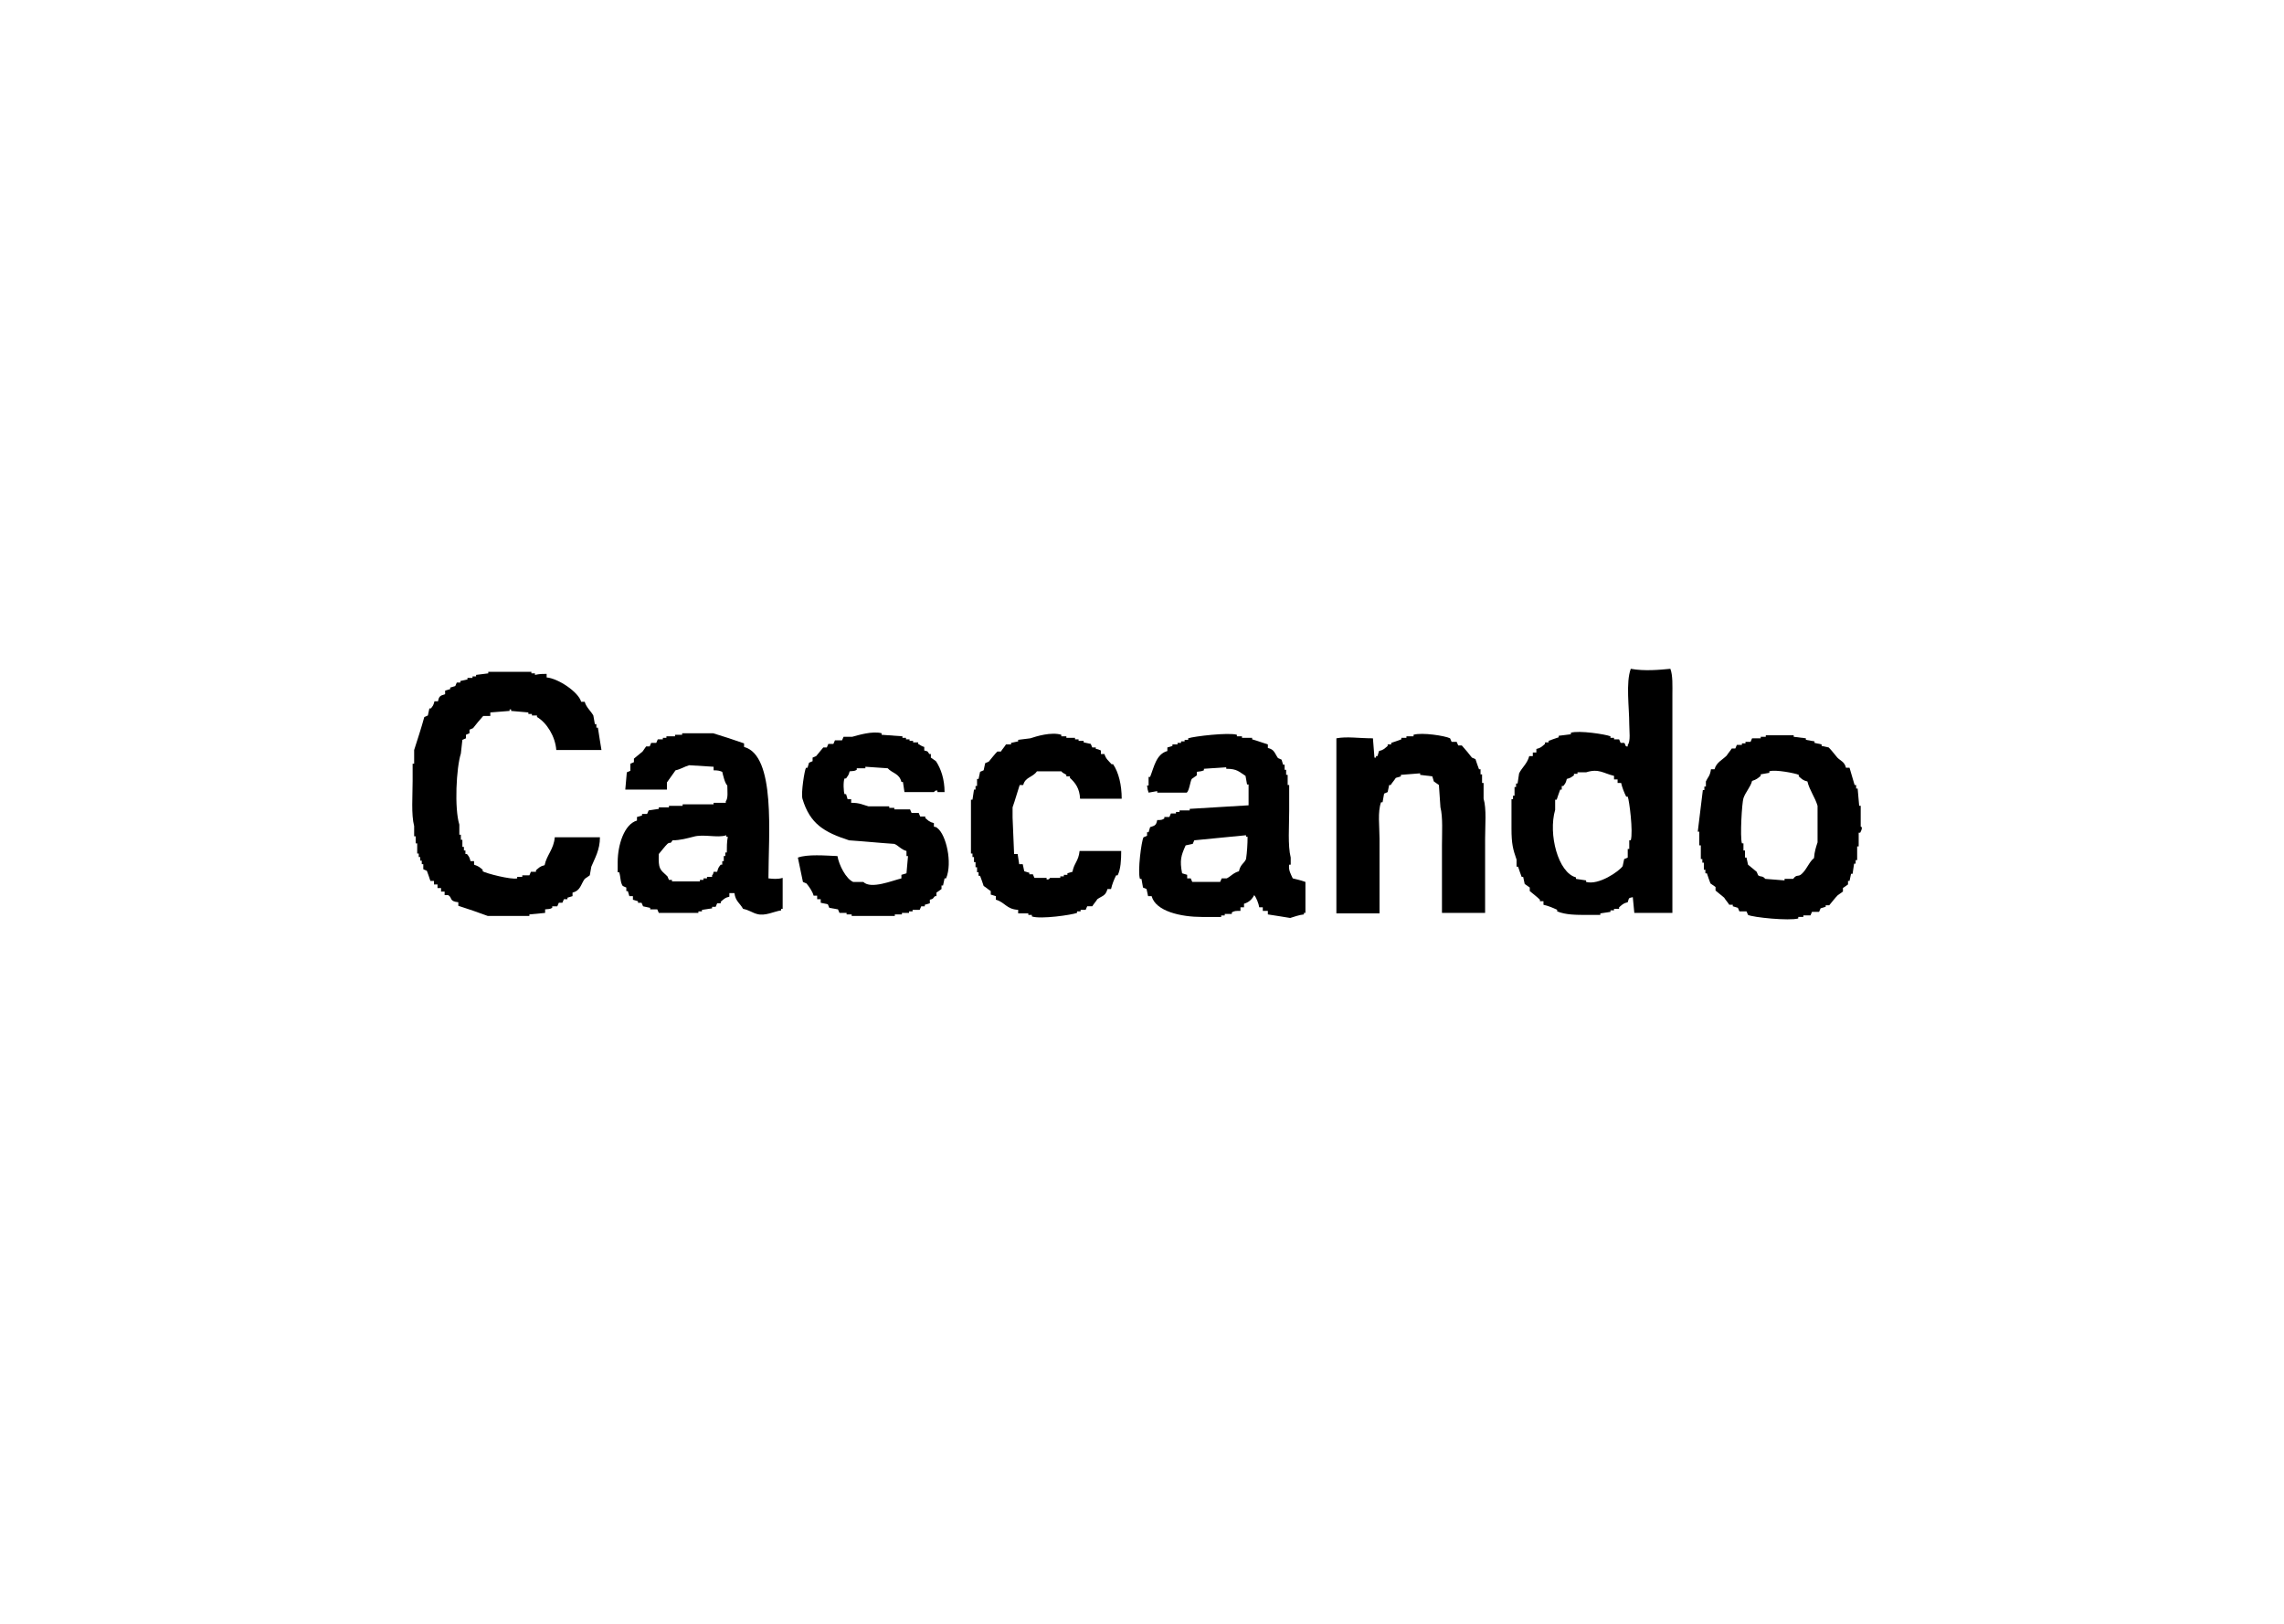 <?xml version="1.0" encoding="utf-8"?>
<!-- Generator: Adobe Illustrator 22.1.0, SVG Export Plug-In . SVG Version: 6.00 Build 0)  -->
<svg version="1.1" xmlns="http://www.w3.org/2000/svg" xmlns:xlink="http://www.w3.org/1999/xlink" x="0px" y="0px"
	 viewBox="0 0 450 320" style="enable-background:new 0 0 450 320;" xml:space="preserve">
<style type="text/css">
	.st0{display:none;}
	.st1{display:inline;}
	.st2{fill-rule:evenodd;clip-rule:evenodd;fill:#020203;}
	.st3{fill:#FFFFFF;stroke:#000000;stroke-miterlimit:10;}
	.st4{fill:#FFFFFF;}
</style>
<g id="Vrstva_1" class="st0">
	<g class="st1">
		<path class="st2" d="M106.8,157.2c-0.2,9.5,1.7,15.9,5.8,21.3c0.6,0.8,3.7,4.2,4.4,3.8c2.9,2.4,8.4,3.8,14,2.7
			c1.7-0.3,4.3-0.9,6.1-1.7c2.8-1.3,6.6-4.5,8.2-6.9c0.7-1,2.2-4.9,3.3-5.2c-0.1,3.9-1.8,6.7-3.1,9.4c-3.5,7.6-8.8,11.2-17.1,13.8
			c-0.9,0.1-1.8,0.1-2.7,0.2c-3.5,0.8-8.7,0.8-12.3,0c-13.8-3.1-21.1-10.4-24-24.5c-0.5-2.4-1.5-8.6-0.8-11.9
			c0.4-1.7,0.4-3.8,0.6-5.2c0.3-1.9,1.3-4.7,1.7-6.1c0.1-0.5,0.8-1.1,1-1.5c3.1-8,9.3-12.5,16.7-15.5c2.6-1.1,5.1-1.1,7.7-1.7
			c5-1.1,11,0.3,14.4,1.3c10.8,3.3,15.3,8,18,19.9c0.6,2.5,0,5.2,0,7.7c-2.6,0.8-9.8,0.2-13,0.2
			C126.1,157.2,116.4,157.2,106.8,157.2z"/>
		<path class="st2" d="M246.6,157.2c-0.3,13,3.4,23.2,12.7,26.8c8.2,3.2,17.3,0,22.4-4c0.9-0.7,1.4-1.8,2.1-2.7
			c0.2-0.1,0.4-0.1,0.6-0.2c0-0.2,0-0.4,0-0.6c1.2-1.6,3.2-3.4,3.5-5.8c0.2,0,0.4,0,0.6,0c-0.2,2.6-1.1,4.6-1.9,6.7
			c-3.6,9.3-9,15.2-19.9,16.9c-3.5,0.5-8.5,1.4-12.5,0.4c-2.3-0.6-5-1-7.5-1.9c-7.8-3-14.6-10.6-17.1-19.6c-0.5-1.9-0.5-4.4-1-6.5
			c0-0.8,0-1.5,0-2.3c-0.5-2.2-0.2-8,0.2-9.8c2.6-13.2,8.8-21.3,20.5-25.3c0.4,0,0.8,0,1.2,0c2.2-0.6,8.4-2.4,12.1-1.5
			c1.4,0.3,3.7,0.8,5,0.8c3,0,6.7,2,9,3.3c6.8,3.7,10.3,8.3,11.5,16.5c0.4,2.6,0.7,6,0.2,8.8C274.3,157.2,260.4,157.2,246.6,157.2z"
			/>
		<path class="st2" d="M297.4,132.5c2.3-0.3,4.7-1.7,6.9-2.3c11.3-3.2,33.3-4.2,39.7,4.6c2.8,3.9,3.5,8.2,4.8,13.6
			c0.3,1.4-0.2,2.3,0,3.5c0.4,1.9,0.4,5.4,0,7.3c-0.3,1.6,0.4,4.7,0,6.7c-0.6,2.6,0.2,5.8-0.4,8.6c-0.4,1.8-0.7,5.7-0.2,7.5
			c1.3,5.1,6.3,6.5,8.6,1.3c0.2,0.2,0,0,0.2,0.2c0.3,0.4,0.2,1.2,0.2,1.9c-0.4,0.6-0.5,1.7-0.6,2.1c-0.3,1-2.3,3.8-3.1,4.4
			c-5.5,4.3-14.6,4.4-19.4-0.8c-1.1-1.2-2-3.5-2.5-5.2c-0.4-1.3,0.1-3-0.6-4c-0.1,2.5-1.9,4.3-3.1,5.8c-2.5,3-5.6,5.7-10,6.9
			c-1,0.3-2.5,0-4,0.4c-1.7,0.4-4.3,0.3-5.9-0.2c-6.1-1.7-11.6-5.1-13.6-11.5c-0.4-1.3-1-5.1-0.6-6.9c0-0.8,0-1.5,0-2.3
			c0.5-2.1,0.7-3.4,1.5-5.4c2.3-5.6,9.6-9.3,15.1-10.7c3.4-0.9,10.3-1,13.8,0c2.5,0.7,4.9,1.8,7.1,3.3c0-2.2,0-4.3,0-6.5
			c0.7-1,0.2-6.9,0.2-8.6c0-8.1-3.4-13.9-9.4-15.5c-2-0.5-4.4-0.1-6.3,0c-0.4,1.1-1.5,2.2-2.1,3.3c-2.2,3.8-4.2,8.4-6.1,11.7
			c-0.7,1.3-1.7,4.9-3.1,5.2c-0.3-1.4-1.2-2.7-1.7-3.8c-1.2-2.8-2-5.6-3.3-8.8C299,136.3,297.6,134.5,297.4,132.5z"/>
		<path class="st2" d="M228.5,194.6c-12.3,0-24.5,0-36.8,0c-0.1-0.3,0-0.2-0.2-0.4c0-0.1,0-0.1,0-0.2c1.2-0.4,1.9-1.4,2.9-2.1
			c2.3-1.7,4.5-3.1,6.5-5c0.1-4.3,0.3-8.6,0.4-12.8c0-2.7,0-5.4,0-8.1c0.6-2.5,0.6-7.6,0-10.2c0-1,0-1.9,0-2.9
			c-1.2-5-1-9.1-3.8-12.5c-1.3-1.5-3.7-2.2-5.6-2.7c-6-1.5-12.6,4.3-14.4,7.7c0,13.7,0,27.4,0,41c0.5,0.5,0.7,1.5,1.3,1.9
			c0.4,0.3,0.9,0.3,1.3,0.6c1.1,0.7,2.2,1.9,3.3,2.7c1.2,0.9,3.3,1.3,3.8,2.9c-12.4,0-24.8,0-37.2,0c0-0.1,0-0.3,0-0.4
			c2.1-0.8,5.1-3.6,7.1-5c1-0.7,2.1-1,2.3-2.5c0.6-0.8,0.4-2.5,0.4-3.8c0-2.9,0-5.9,0-8.8c0-7.7,0-15.5,0-23.2
			c0-4.5,0.3-10-0.6-13.6c-2.3-1.2-3.9-3.6-5.9-5c-1.2-0.8-2.9-1.5-3.3-2.7c2.2-0.7,6-0.2,8.6-0.2c6.3,0,12.5,0,18.8,0
			c0,4.8,0,9.6,0,14.4c0.1,0,0.1,0,0.2,0c0-0.1,0-0.3,0-0.4c1-1.2,1.3-3.3,2.1-4.8c1.3-2.5,3.7-5.1,5.9-6.7c7.5-5.6,21.6-4,27.2,1.7
			c3.4,3.4,4.4,8.8,5.8,13.8c0.7,2.5,0.4,6.5,0.4,9.8c-0.1,6.3-0.1,12.7-0.2,19c0,2.4-0.7,9.3,0.2,10.5
			C220.2,189.8,227.9,192.1,228.5,194.6z"/>
		<path class="st3" d="M106.8,154.7c8.3,0,16.6,0,24.9,0c0.2-11.9-0.7-22.3-10.4-24.5c-3.3-0.8-6.5,1.6-8.1,3.1
			C108.5,138.1,107.4,145.9,106.8,154.7z"/>
		<path class="st3" d="M271.3,154.7c0.2-9.6-0.7-21.6-8.1-24.2c-2.8-1-6,0-7.9,1c-6.4,3.5-8.8,13.4-8.8,23c2,0.7,5.5,0.2,7.9,0.2
			C260,154.7,265.7,154.7,271.3,154.7z"/>
		<path class="st3" d="M331.5,162.4c-2.7-0.4-7-1.8-10.5-0.8c-4.2,1.2-6.7,4.1-8.4,7.7c-0.7,1.5-1.7,4.6-1.2,6.7
			c0.4,1.6,0,2.9,0.6,4.2c0.8,2,2.7,4.5,5,5.6c5.5,2.6,12.6-1.8,14.2-5.4c0-1.3,0-2.7,0-4c0.5-0.8,0.2-2.9,0.2-4
			C331.4,169,331.4,165.7,331.5,162.4z"/>
	</g>
</g>
<g id="Vrstva_2" class="st0">
	<g class="st1">
		<path d="M107,145c3.7,0,7.4,0,11.2,0c0,1.5,0,3.1,0,4.6c-3.7,0-7.4,0-11.2,0C107,148.1,107,146.5,107,145z"/>
		<path d="M305.3,145c3.7,0,7.4,0,11.2,0c0,4.2,0,8.3,0,12.5c0.7-0.2,1.3-0.4,2-0.7c0-0.2,0-0.4,0-0.7c1.3-0.2,2.6-0.4,3.9-0.7
			c0-0.2,0-0.4,0-0.7c1.3,0,2.6,0,3.9,0c0-0.2,0-0.4,0-0.7c3.4-1,13.5,1.6,15.1,2.6c0,0.2,0,0.4,0,0.7c1.1,0.9,2.2,1.8,3.3,2.6
			c0.8,1.1,0,1.5,1.3,2.6c0,2.2,0,4.4,0,6.6c-1.3,1.1-0.6,1.5-1.3,2.6c-1.5,1.3-3.1,2.6-4.6,3.9c-0.4,0-0.9,0-1.3,0
			c0,0.2,0,0.4,0,0.7c-0.9,0-1.8,0-2.6,0c0,0.2,0,0.4,0,0.7c-0.9,0-1.8,0-2.6,0c0,0.2,0,0.4,0,0.7c-2.8,0.8-17,0-19-0.7
			c0-0.2,0-0.4,0-0.7c-0.9,0-1.8,0-2.6,0c0-0.2,0-0.4,0-0.7c-0.9-0.2-1.8-0.4-2.6-0.7c-1.3-1.5-2.6-3.1-3.9-4.6
			C305.3,162.1,305.3,153.5,305.3,145z"/>
		<path d="M168.7,162.7c-3.9,0-7.9,0-11.8,0c-0.9-2.5-0.7-3.6-3.9-3.9c-1.2-1.2-8.4-0.7-9.8,0c0,0.2,0,0.4,0,0.7
			c-0.7,0.2-1.3,0.4-2,0.7c-0.6,2.6-1.3,2.5-1.3,6.6c0.7,0.7,0.3,0,0.7,1.3c1.1,0.9,2.2,1.8,3.3,2.6c0,0.2,0,0.4,0,0.7
			c1.3,0.4,2.6,0.9,3.9,1.3c0,0.2,0,0.4,0,0.7c0.9,0,1.8,0,2.6,0c5.7,1.9,11.3,1,17.7,0.7c0,1.1,0,2.2,0,3.3
			c-8.3,0.3-20.2,1.8-27.6-0.7c-0.9,0-1.8,0-2.6,0c0-0.2,0-0.4,0-0.7c-0.4,0-0.9,0-1.3,0c0-0.2,0-0.4,0-0.7c-0.7,0-1.3,0-2,0
			c0-0.2,0-0.4,0-0.7c-0.4,0-0.9,0-1.3,0c0-0.2,0-0.4,0-0.7c-0.4,0-0.9,0-1.3,0c0-0.2,0-0.4,0-0.7c-0.9-0.7-1.8-1.3-2.6-2
			c-0.8-1.1,0-1.5-1.3-2.6c0-2.2,0-4.4,0-6.6c2-1.3,0.3-0.6,1.3-2c1.5-1.1,3.1-2.2,4.6-3.3c0.4,0,0.9,0,1.3,0c0-0.2,0-0.4,0-0.7
			c1.8-0.2,3.5-0.4,5.3-0.7c7-2.1,20.5-1.6,25.6,2C167.2,158.2,168.4,161.1,168.7,162.7z"/>
		<path d="M214.1,162.7c-3.9,0-7.9,0-11.8,0c0-0.9,0-1.8,0-2.6c-0.4-0.2-0.9-0.4-1.3-0.7c-2.8-2.9-10-0.7-13.1,0
			c-1.8,3.1-2,2.5-2,7.9c2,1.3,0.3,0.7,1.3,2c0.4,0.2,0.9,0.4,1.3,0.7c0,0.2,0,0.4,0,0.7c0.4,0,0.9,0,1.3,0c0.2,0.4,0.4,0.9,0.7,1.3
			c0.7,0,1.3,0,2,0c0,0.2,0,0.4,0,0.7c0.4,0,0.9,0,1.3,0c0,0.2,0,0.4,0,0.7c0.9,0,1.8,0,2.6,0c5.7,1.9,11.3,1,17.7,0.7
			c0,1.1,0,2.2,0,3.3c-9.7,0.4-22.2,1.8-30.2-1.3c-0.7,0-1.3,0-2,0c0-0.2,0-0.4,0-0.7c-1.3-0.4-2.6-0.9-3.9-1.3
			c-1.3-1.5-2.6-3.1-3.9-4.6c-0.2-1.8-0.4-3.5-0.7-5.3c0.2,0,0.4,0,0.7,0c0.2-1.1,0.4-2.2,0.7-3.3c0.9-0.7,1.8-1.3,2.6-2
			c0-0.2,0-0.4,0-0.7c1.3-0.4,2.6-0.9,3.9-1.3c0-0.2,0-0.4,0-0.7c1.8-0.2,3.5-0.4,5.3-0.7c5.4-1.6,13-1.6,18.4,0c1.1,0,2.2,0,3.3,0
			c0,0.2,0,0.4,0,0.7c0.4,0,0.9,0,1.3,0c0,0.2,0,0.4,0,0.7c2.2,1.2,3.2,0.6,3.9,3.3c0.2,0,0.4,0,0.7,0
			C214.1,161,214.1,161.9,214.1,162.7z"/>
		<path d="M258,177.8c-3.5,0-7,0-10.5,0c-0.2-0.9-0.4-1.8-0.7-2.6c-0.2,0-0.4,0-0.7,0c-3.2,5.2-24.1,3.9-25.6-2c-0.2,0-0.4,0-0.7,0
			c0-0.7,0-1.3,0-2c0.2,0,0.4,0,0.7,0c0-0.2,0-0.4,0-0.7c0-0.2,0-0.4,0-0.7c0.7-0.4,1.3-0.9,2-1.3c0-0.2,0-0.4,0-0.7
			c1.1-0.2,2.2-0.4,3.3-0.7c5.9-2.3,13.3-2.6,21.7-2.6c0-1.3,0-2.6,0-3.9c-0.9-0.5-2.6-1.8-3.3-2.6c-4.3-0.1-7.8,0.2-10.5,1.3
			c-0.2,0.7-0.4,1.3-0.7,2c-3.7,0-7.4,0-11.2,0c0-0.7,0-1.3,0-2c1.3-1.1,2.6-2.2,3.9-3.3c0.7,0,1.3,0,2,0c5.9-2.2,15.9-2.8,22.3-0.7
			c0.9,0,1.8,0,2.6,0c0,0.2,0,0.4,0,0.7c0.7,0,1.3,0,2,0c0.2,0.4,0.4,0.9,0.7,1.3c1.7,1.2,1.2-0.7,2,2
			C258.8,161.1,258.1,174.3,258,177.8z"/>
		<path d="M296.8,154.2c0,2,0,3.9,0,5.9c-2.8,0-5.7,0-8.5,0c0,0.2,0,0.4,0,0.7c-1.3,0.2-2.6,0.4-3.9,0.7c0,0.2,0,0.4,0,0.7
			c-0.7,0.2-1.3,0.4-2,0.7c-0.2,0.9-0.4,1.8-0.7,2.6c-0.2,0-0.4,0-0.7,0c0,4.2,0,8.3,0,12.5c-3.7,0-7.4,0-11.2,0c0-7.7,0-15.3,0-23
			c3.7,0,7.4,0,11.2,0c0,1.3,0,2.6,0,3.9c1.5-0.4,1.6-0.6,2.6-1.3c0-0.2,0-0.4,0-0.7c0.9-0.2,1.8-0.4,2.6-0.7c0-0.2,0-0.4,0-0.7
			c0.9,0,1.8,0,2.6,0C291.4,154.7,293.2,154.2,296.8,154.2z"/>
		<path d="M392,164.7c-9.6,0-19.3,0-28.9,0c0,0.9,0,1.8,0,2.6c2,1.3,0.4,0.9,1.3,2c0.7,0.2,1.3,0.4,2,0.7c0.4,0.7,0.9,1.3,1.3,2
			c0.4,0,0.9,0,1.3,0c0,0.2,0,0.4,0,0.7c0.7,0,1.3,0,2,0c0,0.2,0,0.4,0,0.7c5.6,2.2,13.4,0.8,19.7,0.7c0,1.1,0,2.2,0,3.3
			c-8.8,1-21.2,1.4-28.2-1.3c-0.7,0-1.3,0-2,0c0-0.2,0-0.4,0-0.7c-0.4,0-0.9,0-1.3,0c0-0.2,0-0.4,0-0.7c-2.2-1.2-3.9-1.2-4.6-3.9
			c-1.7-1.4-3.1-7.1-1.3-9.8c0.9-0.7,1.8-1.3,2.6-2c0.2-0.4,0.4-0.9,0.7-1.3c0.4,0,0.9,0,1.3,0c7.6-4.3,28.5-5,32.8,2.6
			c0.2,0,0.4,0,0.7,0C391.6,161.6,391.8,163.2,392,164.7z"/>
		<path d="M53.8,154.8c3.9,0,7.9,0,11.8,0c0.2,0.7,0.4,1.3,0.7,2c0.4,0.2,0.9,0.4,1.3,0.7c0,0.4,0,0.9,0,1.3c0.7,0.4,1.3,0.9,2,1.3
			c0,0.4,0,0.9,0,1.3c0.4,0.2,0.9,0.4,1.3,0.7c0,0.4,0,0.9,0,1.3c0.7,0.4,1.3,0.9,2,1.3c0,0.4,0,0.9,0,1.3c0.4,0.2,0.9,0.4,1.3,0.7
			c0,0.4,0,0.9,0,1.3c0.2,0,0.4,0,0.7,0c0.2,0.7,0.4,1.3,0.7,2c0.4,0,0.9,0,1.3,0c3.5-5,7-10.1,10.5-15.1c3.7,0,7.4,0,11.2,0
			c-0.4,1.8-1,2.7-2,3.9c-0.2,0-0.4,0-0.7,0c0,0.4,0,0.9,0,1.3c-0.7,0.4-1.3,0.9-2,1.3c0,0.4,0,0.9,0,1.3c-0.4,0.2-0.9,0.4-1.3,0.7
			c-0.2,0.7-0.4,1.3-0.7,2c-0.9,0.7-1.8,1.3-2.6,2c0,0.4,0,0.9,0,1.3c-0.7,0.4-1.3,0.9-2,1.3c0,0.4,0,0.9,0,1.3
			c-0.7,0.4-1.3,0.9-2,1.3c0,0.4,0,0.9,0,1.3c-0.7,0.4-1.3,0.9-2,1.3c0,0.4,0,0.9,0,1.3c-0.2,0-0.4,0-0.7,0
			c-0.2,0.4-0.4,0.9-0.7,1.3c-3.7,0-7.4,0-11.2,0c-0.7-0.9-1.3-1.8-2-2.6c-0.2,0-0.4,0-0.7,0c0-0.4,0-0.9,0-1.3
			c-0.7-0.4-1.3-0.9-2-1.3c0-0.4,0-0.9,0-1.3c-0.7-0.4-1.3-0.9-2-1.3c0-0.4,0-0.9,0-1.3c-0.4-0.2-0.9-0.4-1.3-0.7
			c-0.2-0.7-0.4-1.3-0.7-2c-0.9-0.7-1.8-1.3-2.6-2c0-0.4,0-0.9,0-1.3c-0.7-0.4-1.3-0.9-2-1.3c0-0.4,0-0.9,0-1.3
			c-0.4-0.2-0.9-0.4-1.3-0.7c-0.2-0.7-0.4-1.3-0.7-2c-0.2,0-0.4,0-0.7,0C54.4,156.5,54.2,156.3,53.8,154.8z"/>
		<path d="M107,154.8c3.7,0,7.4,0,11.2,0c0,7.7,0,15.3,0,23c-3.7,0-7.4,0-11.2,0C107,170.2,107,162.5,107,154.8z"/>
		<path class="st4" d="M323.1,157.5c0,0.2,0,0.4,0,0.7c-1.1,0.2-2.2,0.4-3.3,0.7c-1.1,1.5-2.2,3.1-3.3,4.6c-1.4,4,0.9,9.2,3.3,9.8
			c2.1,2.2,9.6,1.5,11.8,0c0-0.2,0-0.4,0-0.7c0.4-0.2,0.9-0.4,1.3-0.7c0-0.4,0-0.9,0-1.3c0.2,0,0.4,0,0.7,0c0-0.4,0-0.9,0-1.3
			c0.2,0,0.4,0,0.7,0c0.1-4.1-0.7-6.3-1.3-9.2c-0.7-0.4-1-1.1-1.3-1.3c-0.4,0-0.9,0-1.3,0c0-0.2,0-0.4,0-0.7
			C327.9,157.9,325.5,157.7,323.1,157.5z"/>
		<path class="st4" d="M369.7,157.5c0,0.2,0,0.4,0,0.7c-0.9,0-1.8,0-2.6,0c0,0.2,0,0.4,0,0.7c-2,1-2,0-3.3,2
			c-0.7,0.6-0.1-0.1-0.7,0.7c6.1,0,12.3,0,18.4,0c0-0.2,0-0.4,0-0.7c-0.9-0.5-2.6-1.8-3.3-2.6C375.4,157.9,372.5,157.7,369.7,157.5z
			"/>
		<path class="st4" d="M243.6,167.3c-1.4,1.2-3.7,0-5.9,0.7c-2,0.7-3.9,1.3-5.9,2c-0.4,1-0.5,1.1-0.7,2.6c0.9,0.5,2,1.2,2.6,2
			c2.4,0,4.8,0,7.2,0c0-0.2,0-0.4,0-0.7c1.1-0.2,2.2-0.4,3.3-0.7c1.1-1.3,2.2-2.6,3.3-3.9c0-0.4,0-0.9,0-1.3
			c-0.7-0.6-0.1,0.1-0.7-0.7C245.8,167.3,244.7,167.3,243.6,167.3z"/>
	</g>
</g>
<g id="Vrstva_3">
	<g>
		<path d="M107.7,132.8c0,0.2,0,0.5,0,0.7c2.3,0.2,6.3,2.9,6.8,4.8c0.2,0,0.5,0,0.7,0c0.3,1.1,1.2,1.8,1.7,2.7
			c0.1,0.6,0.2,1.1,0.3,1.7c0.1,0,0.2,0,0.3,0c0,0.2,0,0.5,0,0.7c0.1,0,0.2,0,0.3,0c0.2,1.5,0.5,3,0.7,4.4c-3,0-5.9,0-8.9,0
			c-0.2-2.7-1.9-5.4-3.8-6.5c0-0.1,0-0.2,0-0.3c-0.3,0-0.7,0-1,0c0-0.1,0-0.2,0-0.3c-0.2,0-0.5,0-0.7,0c0-0.1,0-0.2,0-0.3
			c-1.1-0.1-2.3-0.2-3.4-0.3c0-0.1,0-0.2,0-0.3c-0.1,0-0.2,0-0.3,0c0,0.1,0,0.2,0,0.3c-1.3,0.1-2.5,0.2-3.8,0.3c0,0.2,0,0.5,0,0.7
			c-0.5,0-0.9,0-1.4,0c-0.7,0.8-1.4,1.6-2,2.4c-0.2,0.1-0.5,0.2-0.7,0.3c0,0.2,0,0.5,0,0.7c-0.2,0.1-0.5,0.2-0.7,0.3
			c0,0.2,0,0.5,0,0.7c-0.2,0.1-0.5,0.2-0.7,0.3c-0.1,0.9-0.2,1.8-0.3,2.7c-0.9,2.8-1.3,10.8-0.3,14c0,0.7,0,1.4,0,2
			c0.1,0,0.2,0,0.3,0c0,0.3,0,0.7,0,1c0.1,0,0.2,0,0.3,0c0,0.5,0,0.9,0,1.4c0.1,0,0.2,0,0.3,0c0,0.2,0,0.5,0,0.7c0.1,0,0.2,0,0.3,0
			c0,0.2,0,0.5,0,0.7c0.1,0,0.2,0,0.3,0c0.4,0.5,0.5,0.6,0.7,1.4c0.2,0,0.5,0,0.7,0c0,0.2,0,0.5,0,0.7c0.9,0.3,1.1,0.5,1.7,1
			c0,0.1,0,0.2,0,0.3c0.6,0.4,5.6,1.7,6.8,1.4c0-0.1,0-0.2,0-0.3c0.3,0,0.7,0,1,0c0-0.1,0-0.2,0-0.3c0.5,0,0.9,0,1.4,0
			c0.1-0.2,0.2-0.5,0.3-0.7c0.3,0,0.7,0,1,0c0-0.1,0-0.2,0-0.3c0.6-0.5,0.8-0.8,1.7-1c0.4-2,1.8-3.1,2-5.5c3,0,5.9,0,8.9,0
			c0,2.5-1,4.1-1.7,5.8c-0.1,0.6-0.2,1.1-0.3,1.7c-0.3,0.2-0.7,0.5-1,0.7c-0.8,1.1-0.8,2.3-2.4,2.7c0,0.2,0,0.5,0,0.7
			c-0.3,0.1-0.7,0.2-1,0.3c0,0.1,0,0.2,0,0.3c-0.2,0-0.5,0-0.7,0c-0.1,0.2-0.2,0.5-0.3,0.7c-0.2,0-0.5,0-0.7,0
			c-0.1,0.2-0.2,0.5-0.3,0.7c-0.3,0-0.7,0-1,0c0,0.1,0,0.2,0,0.3c-0.5,0.3-0.6,0.2-1.4,0.3c0,0.2,0,0.5,0,0.7c-1,0.1-2,0.2-3.1,0.3
			c0,0.1,0,0.2,0,0.3c-1.9,0-3.9,0-5.8,0c-0.8,0-1.6,0-2.4,0c-1.9-0.7-3.9-1.4-5.8-2c0-0.2,0-0.5,0-0.7c-1.9-0.2-1.1-0.9-2-1.4
			c-0.2,0-0.5,0-0.7,0c0-0.2,0-0.5,0-0.7c-0.2,0-0.5,0-0.7,0c0-0.2,0-0.5,0-0.7c-0.2,0-0.5,0-0.7,0c0-0.2,0-0.5,0-0.7
			c-0.2,0-0.5,0-0.7,0c0-0.2,0-0.5,0-0.7c-0.2,0-0.5,0-0.7,0c-0.2-0.7-0.5-1.4-0.7-2c-0.2-0.1-0.5-0.2-0.7-0.3c0-0.3,0-0.7,0-1
			c-0.1,0-0.2,0-0.3,0c0-0.2,0-0.5,0-0.7c-0.1,0-0.2,0-0.3,0c0-0.2,0-0.5,0-0.7c-0.1,0-0.2,0-0.3,0c0-0.2,0-0.5,0-0.7
			c-0.1,0-0.2,0-0.3,0c0-0.7,0-1.4,0-2c-0.1,0-0.2,0-0.3,0c0-0.5,0-0.9,0-1.4c-0.1,0-0.2,0-0.3,0c0-0.7,0-1.4,0-2
			c-0.6-2.3-0.3-6-0.3-8.9c0-1.1,0-2.3,0-3.4c0.1,0,0.2,0,0.3,0c0-0.9,0-1.8,0-2.7c0.7-2.2,1.4-4.3,2-6.5c0.2-0.1,0.5-0.2,0.7-0.3
			c0.1-0.5,0.2-0.9,0.3-1.4c0.1,0,0.2,0,0.3,0c0.4-0.5,0.5-0.6,0.7-1.4c0.2,0,0.5,0,0.7,0c0.2-1,0.4-1.1,1.4-1.4c0-0.2,0-0.5,0-0.7
			c0.3-0.1,0.7-0.2,1-0.3c0-0.1,0-0.2,0-0.3c0.3-0.1,0.7-0.2,1-0.3c0.1-0.2,0.2-0.5,0.3-0.7c0.2,0,0.5,0,0.7,0c0-0.1,0-0.2,0-0.3
			c0.5-0.1,0.9-0.2,1.4-0.3c0-0.1,0-0.2,0-0.3c0.3,0,0.7,0,1,0c0-0.1,0-0.2,0-0.3c0.2,0,0.5,0,0.7,0c0-0.1,0-0.2,0-0.3
			c0.8-0.1,1.6-0.2,2.4-0.3c0-0.1,0-0.2,0-0.3c2.8,0,5.7,0,8.5,0c0,0.1,0,0.2,0,0.3c0.2,0,0.5,0,0.7,0c0,0.1,0,0.2,0,0.3
			C106.3,132.8,107,132.8,107.7,132.8z"/>
		<path d="M182.1,147.2c0,0.2,0,0.5,0,0.7c0.9,0.2,0.6,0.2,1,0.7c0.1,0,0.2,0,0.3,0c0,0.2,0,0.5,0,0.7c0.3,0.2,0.7,0.5,1,0.7
			c1,1.5,1.7,3.6,1.7,6.1c-0.5,0-0.9,0-1.4,0c0-0.1,0-0.2,0-0.3c-0.6-0.1-0.6,0.3-0.7,0.3c-1.9,0-3.9,0-5.8,0
			c-0.1-0.7-0.2-1.4-0.3-2c-0.1,0-0.2,0-0.3,0c-0.4-1.7-1.8-1.7-2.7-2.7c-1.5-0.1-3-0.2-4.4-0.3c0,0.1,0,0.2,0,0.3
			c-0.6,0-1.1,0-1.7,0c0,0.1,0,0.2,0,0.3c-0.5,0.3-0.6,0.2-1.4,0.3c-0.2,0.8-0.3,0.8-0.7,1.4c-0.1,0-0.2,0-0.3,0
			c-0.3,0.6-0.2,2.7,0,3.1c0.1,0,0.2,0,0.3,0c0.1,0.3,0.2,0.7,0.3,1c0.2,0,0.5,0,0.7,0c0,0.2,0,0.5,0,0.7c1.7,0,2.3,0.4,3.4,0.7
			c1.4,0,2.7,0,4.1,0c0,0.1,0,0.2,0,0.3c0.3,0,0.7,0,1,0c0,0.1,0,0.2,0,0.3c1,0,2,0,3.1,0c0.1,0.2,0.2,0.5,0.3,0.7
			c0.5,0,0.9,0,1.4,0c0.1,0.2,0.2,0.5,0.3,0.7c0.3,0,0.7,0,1,0c0,0.1,0,0.2,0,0.3c0.6,0.5,0.8,0.8,1.7,1c0,0.2,0,0.5,0,0.7
			c0.7,0.2,0.3,0,0.7,0.3c1.7,1.3,3,6.8,1.7,9.9c-0.1,0-0.2,0-0.3,0c-0.1,0.5-0.2,0.9-0.3,1.4c-0.1,0-0.2,0-0.3,0c0,0.2,0,0.5,0,0.7
			c-0.3,0.2-0.7,0.5-1,0.7c0,0.2,0,0.5,0,0.7c-0.1,0-0.2,0-0.3,0c-0.5,0.5-0.2,0.5-1,0.7c0,0.2,0,0.5,0,0.7c-0.3,0.1-0.7,0.2-1,0.3
			c0,0.1,0,0.2,0,0.3c-0.2,0-0.5,0-0.7,0c-0.1,0.2-0.2,0.5-0.3,0.7c-0.5,0-0.9,0-1.4,0c0,0.1,0,0.2,0,0.3c-0.2,0-0.5,0-0.7,0
			c0,0.1,0,0.2,0,0.3c-0.5,0-0.9,0-1.4,0c0,0.1,0,0.2,0,0.3c-0.5,0-0.9,0-1.4,0c0,0.1,0,0.2,0,0.3c-2.8,0-5.7,0-8.5,0
			c0-0.1,0-0.2,0-0.3c-0.3,0-0.7,0-1,0c0-0.1,0-0.2,0-0.3c-0.5,0-0.9,0-1.4,0c-0.1-0.2-0.2-0.5-0.3-0.7c-0.6-0.1-1.1-0.2-1.7-0.3
			c-0.1-0.2-0.2-0.5-0.3-0.7c-0.5-0.1-0.9-0.2-1.4-0.3c0-0.2,0-0.5,0-0.7c-0.2,0-0.5,0-0.7,0c0-0.2,0-0.5,0-0.7c-0.2,0-0.5,0-0.7,0
			c-0.2-0.8-0.9-1.8-1.4-2.4c-0.2-0.1-0.5-0.2-0.7-0.3c-0.3-1.6-0.7-3.2-1-4.8c1.9-0.7,5.4-0.4,7.8-0.3c0.3,1.8,1.7,4.5,3.1,5.1
			c0.7,0,1.4,0,2,0c1.5,1.5,5.8-0.3,7.5-0.7c0-0.2,0-0.5,0-0.7c0.3-0.1,0.7-0.2,1-0.3c0.1-1.1,0.2-2.3,0.3-3.4c-0.1,0-0.2,0-0.3,0
			c0-0.3,0-0.7,0-1c-1.1-0.3-1.6-1.1-2.4-1.4c-3-0.2-5.9-0.5-8.9-0.7c-4.9-1.6-7.7-3.2-9.2-8.2c-0.3-1.1,0.4-5.6,0.7-6.1
			c0.1,0,0.2,0,0.3,0c0.1-0.3,0.2-0.7,0.3-1c0.2-0.1,0.5-0.2,0.7-0.3c0-0.2,0-0.5,0-0.7c0.2-0.1,0.5-0.2,0.7-0.3
			c0.5-0.6,0.9-1.1,1.4-1.7c0.2,0,0.5,0,0.7,0c0.1-0.2,0.2-0.5,0.3-0.7c0.3,0,0.7,0,1,0c0.1-0.2,0.2-0.5,0.3-0.7c0.5,0,0.9,0,1.4,0
			c0.1-0.2,0.2-0.5,0.3-0.7c0.6,0,1.1,0,1.7,0c1.1-0.3,4-1.2,5.8-0.7c0,0.1,0,0.2,0,0.3c1.4,0.1,2.7,0.2,4.1,0.3c0,0.1,0,0.2,0,0.3
			c0.2,0,0.5,0,0.7,0c0,0.1,0,0.2,0,0.3c0.2,0,0.5,0,0.7,0c0,0.1,0,0.2,0,0.3c0.2,0,0.5,0,0.7,0c0,0.1,0,0.2,0,0.3c0.3,0,0.7,0,1,0
			c0,0.1,0,0.2,0,0.3C181.4,146.9,181.7,147.1,182.1,147.2z"/>
		<path d="M216.9,147.9c0,0.2,0,0.5,0,0.7c0.2,0,0.5,0,0.7,0c0.3,1,0.8,1.3,1.4,2c0.1,0,0.2,0,0.3,0c1.1,1.6,1.7,4.1,1.7,6.8
			c-2.7,0-5.5,0-8.2,0c-0.1-2-0.9-3.1-2-4.1c0-0.1,0-0.2,0-0.3c-0.2,0-0.5,0-0.7,0c0-0.1,0-0.2,0-0.3c-0.4-0.3-0.7-0.3-1-0.7
			c-1.6,0-3.2,0-4.8,0c-0.8,1.2-2.3,1.1-2.7,2.7c-0.2,0-0.5,0-0.7,0c-0.5,1.5-0.9,3-1.4,4.4c0,0.7,0,1.4,0,2
			c0.1,2.4,0.2,4.8,0.3,7.2c0.2,0,0.5,0,0.7,0c0.1,0.7,0.2,1.4,0.3,2c0.2,0,0.5,0,0.7,0c0.1,0.5,0.2,0.9,0.3,1.4
			c0.3,0.1,0.7,0.2,1,0.3c0,0.1,0,0.2,0,0.3c0.2,0,0.5,0,0.7,0c0.1,0.2,0.2,0.5,0.3,0.7c0.8,0,1.6,0,2.4,0c0,0.1,0,0.2,0,0.3
			c0.6,0.1,0.6-0.3,0.7-0.3c0.7,0,1.4,0,2,0c0-0.1,0-0.2,0-0.3c0.2,0,0.5,0,0.7,0c0-0.1,0-0.2,0-0.3c0.2,0,0.5,0,0.7,0
			c0-0.1,0-0.2,0-0.3c0.3-0.1,0.7-0.2,1-0.3c0.3-1.7,1.2-2.1,1.4-4.1c2.7,0,5.5,0,8.2,0c0,1.8-0.1,3.6-0.7,4.8c-0.1,0-0.2,0-0.3,0
			c-0.4,0.8-0.8,1.8-1,2.7c-0.2,0-0.5,0-0.7,0c-0.4,1.4-1,1.3-2,2c-0.3,0.5-0.7,0.9-1,1.4c-0.3,0-0.7,0-1,0
			c-0.1,0.2-0.2,0.5-0.3,0.7c-0.3,0-0.7,0-1,0c0,0.1,0,0.2,0,0.3c-0.2,0-0.5,0-0.7,0c0,0.1,0,0.2,0,0.3c-1,0.4-7.2,1.3-8.9,0.7
			c0-0.1,0-0.2,0-0.3c-0.2,0-0.5,0-0.7,0c0-0.1,0-0.2,0-0.3c-0.7,0-1.4,0-2,0c0-0.2,0-0.5,0-0.7c-2.3-0.1-2.6-1.5-4.4-2
			c0-0.2,0-0.5,0-0.7c-0.3-0.1-0.7-0.2-1-0.3c0-0.2,0-0.5,0-0.7c-0.5-0.3-0.9-0.7-1.4-1c-0.2-0.7-0.5-1.4-0.7-2c-0.1,0-0.2,0-0.3,0
			c0-0.2,0-0.5,0-0.7c-0.1,0-0.2,0-0.3,0c0-0.3,0-0.7,0-1c-0.1,0-0.2,0-0.3,0c0-0.3,0-0.7,0-1c-0.1,0-0.2,0-0.3,0c0-0.3,0-0.7,0-1
			c-0.1,0-0.2,0-0.3,0c0-0.2,0-0.5,0-0.7c-0.1,0-0.2,0-0.3,0c0-1.3,0-2.5,0-3.8c0-2.3,0-4.5,0-6.8c0.1,0,0.2,0,0.3,0
			c0.1-0.7,0.2-1.4,0.3-2c0.1,0,0.2,0,0.3,0c0-0.2,0-0.5,0-0.7c0.1,0,0.2,0,0.3,0c0-0.5,0-0.9,0-1.4c0.1,0,0.2,0,0.3,0
			c0.1-0.5,0.2-0.9,0.3-1.4c0.2-0.1,0.5-0.2,0.7-0.3c0.1-0.5,0.2-0.9,0.3-1.4c0.2-0.1,0.5-0.2,0.7-0.3c0.6-0.7,1.1-1.4,1.7-2
			c0.2,0,0.5,0,0.7,0c0.3-0.5,0.7-0.9,1-1.4c0.3,0,0.7,0,1,0c0-0.1,0-0.2,0-0.3c0.5-0.1,0.9-0.2,1.4-0.3c0-0.1,0-0.2,0-0.3
			c0.8-0.1,1.6-0.2,2.4-0.3c1.2-0.4,4.1-1.3,6.1-0.7c0,0.1,0,0.2,0,0.3c0.3,0,0.7,0,1,0c0,0.1,0,0.2,0,0.3c0.6,0,1.1,0,1.7,0
			c0,0.1,0,0.2,0,0.3c0.2,0,0.5,0,0.7,0c0,0.1,0,0.2,0,0.3c0.3,0,0.7,0,1,0c0,0.1,0,0.2,0,0.3c0.5,0.1,0.9,0.2,1.4,0.3
			c0.1,0.2,0.2,0.5,0.3,0.7c0.2,0,0.5,0,0.7,0c0,0.1,0,0.2,0,0.3C216.2,147.6,216.5,147.7,216.9,147.9z"/>
		<path d="M292.6,179.9c-2.8,0-5.7,0-8.5,0c0-4.4,0-8.9,0-13.3c0-2.4,0.2-5.6-0.3-7.5c-0.1-1.5-0.2-3-0.3-4.4
			c-0.3-0.2-0.7-0.5-1-0.7c-0.1-0.3-0.2-0.7-0.3-1c-0.8-0.1-1.6-0.2-2.4-0.3c0-0.1,0-0.2,0-0.3c-1.3,0.1-2.5,0.2-3.8,0.3
			c0,0.1,0,0.2,0,0.3c-0.3,0.1-0.7,0.2-1,0.3c-0.3,0.5-0.7,0.9-1,1.4c-0.1,0-0.2,0-0.3,0c-0.1,0.5-0.2,0.9-0.3,1.4
			c-0.2,0.1-0.5,0.2-0.7,0.3c-0.1,0.6-0.2,1.1-0.3,1.7c-0.1,0-0.2,0-0.3,0c-0.7,1.9-0.3,4.8-0.3,7.2c0,4.9,0,9.8,0,14.7
			c-2.8,0-5.7,0-8.5,0c0-11.5,0-23,0-34.5c2.1-0.4,4.4,0,7.2,0c0.1,1.3,0.2,2.5,0.3,3.8c0.1,0,0.2,0,0.3,0c0-0.1,0-0.2,0-0.3
			c0.1,0,0.2,0,0.3,0c0.1-0.3,0.2-0.7,0.3-1c0.9-0.2,1.1-0.5,1.7-1c0-0.1,0-0.2,0-0.3c0.2,0,0.5,0,0.7,0c0-0.1,0-0.2,0-0.3
			c0.7-0.2,1.4-0.5,2-0.7c0-0.1,0-0.2,0-0.3c0.3,0,0.7,0,1,0c0-0.1,0-0.2,0-0.3c0.5,0,0.9,0,1.4,0c0-0.1,0-0.2,0-0.3
			c1.7-0.5,6.2,0.2,7.2,0.7c0.1,0.2,0.2,0.5,0.3,0.7c0.3,0,0.7,0,1,0c0.1,0.2,0.2,0.5,0.3,0.7c0.2,0,0.5,0,0.7,0
			c0.7,0.8,1.4,1.6,2,2.4c0.2,0.1,0.5,0.2,0.7,0.3c0.2,0.7,0.5,1.4,0.7,2c0.1,0,0.2,0,0.3,0c0,0.3,0,0.7,0,1c0.1,0,0.2,0,0.3,0
			c0,0.6,0,1.1,0,1.7c0.1,0,0.2,0,0.3,0c0,1,0,2,0,3.1c0.6,2,0.3,5.3,0.3,7.8C292.6,169.9,292.6,174.9,292.6,179.9z"/>
		<path d="M329.1,131.8c-2.1,0.2-5.1,0.5-7.8,0c-1,2.7-0.3,7.6-0.3,10.9c0,1.3,0.3,3.4-0.3,4.1c0,0.1,0,0.2,0,0.3
			c-0.6,0.1-0.4-0.5-0.7-0.7c-0.2,0-0.5,0-0.7,0c-0.1-0.2-0.2-0.5-0.3-0.7c-0.3,0-0.7,0-1,0c0-0.1,0-0.2,0-0.3c-0.2,0-0.5,0-0.7,0
			c0-0.1,0-0.2,0-0.3c-1-0.4-6.2-1.2-7.8-0.7c0,0.1,0,0.2,0,0.3c-0.8,0.1-1.6,0.2-2.4,0.3c0,0.1,0,0.2,0,0.3c-0.7,0.2-1.4,0.5-2,0.7
			c0,0.1,0,0.2,0,0.3c-0.2,0-0.5,0-0.7,0c0,0.1,0,0.2,0,0.3c-0.6,0.5-0.8,0.8-1.7,1c0,0.2,0,0.5,0,0.7c-0.2,0-0.5,0-0.7,0
			c0,0.2,0,0.5,0,0.7c-0.2,0-0.5,0-0.7,0c-0.4,1.5-1.4,2.2-2,3.4c-0.1,0.7-0.2,1.4-0.3,2c-0.1,0-0.2,0-0.3,0c0,0.2,0,0.5,0,0.7
			c-0.1,0-0.2,0-0.3,0c0,0.6,0,1.1,0,1.7c-0.1,0-0.2,0-0.3,0c0,0.2,0,0.5,0,0.7c-0.1,0-0.2,0-0.3,0c0,1.9,0,3.9,0,5.8
			c0,3,0.3,4.1,1,6.1c0,0.5,0,0.9,0,1.4c0.1,0,0.2,0,0.3,0c0.2,0.7,0.5,1.4,0.7,2c0.1,0,0.2,0,0.3,0c0.1,0.5,0.2,0.9,0.3,1.4
			c0.3,0.2,0.7,0.5,1,0.7c0,0.2,0,0.5,0,0.7c0.7,0.6,1.4,1.1,2,1.7c0,0.1,0,0.2,0,0.3c0.2,0,0.5,0,0.7,0c0,0.2,0,0.5,0,0.7
			c0.9,0.2,1.9,0.6,2.7,1c0,0.1,0,0.2,0,0.3c1.7,0.7,3.7,0.7,6.1,0.7c0.8,0,1.6,0,2.4,0c0-0.1,0-0.2,0-0.3c0.7-0.1,1.4-0.2,2-0.3
			c0-0.1,0-0.2,0-0.3c0.2,0,0.5,0,0.7,0c0-0.1,0-0.2,0-0.3c0.3,0,0.7,0,1,0c0-0.1,0-0.2,0-0.3c0.6-0.5,0.8-0.8,1.7-1
			c0.3-0.9,0.1-0.8,1-1c0.1,1,0.2,2,0.3,3.1c2.5,0,5,0,7.5,0c0-11,0-22.1,0-33.1c0-3.3,0-6.6,0-9.9
			C329.5,135.2,329.6,133.1,329.1,131.8z M321.3,165.6c-0.1,0-0.2,0-0.3,0c0,0.6,0,1.1,0,1.7c-0.1,0-0.2,0-0.3,0c0,0.6,0,1.1,0,1.7
			c-0.2,0.1-0.5,0.2-0.7,0.3c-0.1,0.5-0.2,0.9-0.3,1.4c-0.7,1-4.7,3.8-7.2,3.1c0-0.1,0-0.2,0-0.3c-0.7-0.1-1.4-0.2-2-0.3
			c0-0.1,0-0.2,0-0.3c-3.5-0.9-5.5-8.5-4.1-13.3c0-0.7,0-1.4,0-2c0.1,0,0.2,0,0.3,0c0.2-0.7,0.5-1.4,0.7-2c0.1,0,0.2,0,0.3,0
			c0-0.2,0-0.5,0-0.7c0.1,0,0.2,0,0.3,0c0.4-0.5,0.5-0.6,0.7-1.4c0.8-0.2,0.8-0.3,1.4-0.7c0-0.1,0-0.2,0-0.3c0.2,0,0.5,0,0.7,0
			c0-0.1,0-0.2,0-0.3c0.6,0,1.1,0,1.7,0c2.5-0.8,3.4,0.2,5.5,0.7c0,0.2,0,0.5,0,0.7c0.2,0,0.5,0,0.7,0c0,0.2,0,0.5,0,0.7
			c0.2,0,0.5,0,0.7,0c0.2,0.9,0.6,1.9,1,2.7c0.1,0,0.2,0,0.3,0C321,157.7,321.8,163.9,321.3,165.6z"/>
		<path d="M366.6,162.9c0-1.4,0-2.7,0-4.1c-0.1,0-0.2,0-0.3,0c-0.1-1.1-0.2-2.3-0.3-3.4c-0.1,0-0.2,0-0.3,0c0-0.2,0-0.5,0-0.7
			c-0.1,0-0.2,0-0.3,0c-0.3-1.1-0.7-2.3-1-3.4c-0.2,0-0.5,0-0.7,0c-0.3-1.2-1-1.3-1.7-2c-0.6-0.7-1.1-1.4-1.7-2
			c-0.5-0.1-0.9-0.2-1.4-0.3c0-0.1,0-0.2,0-0.3c-0.5-0.1-0.9-0.2-1.4-0.3c0-0.1,0-0.2,0-0.3c-0.6-0.1-1.1-0.2-1.7-0.3
			c0-0.1,0-0.2,0-0.3c-0.8-0.1-1.6-0.2-2.4-0.3c0-0.1,0-0.2,0-0.3c-1.8,0-3.6,0-5.5,0c0,0.1,0,0.2,0,0.3c-0.3,0-0.7,0-1,0
			c0,0.1,0,0.2,0,0.3c-0.6,0-1.1,0-1.7,0c-0.1,0.2-0.2,0.5-0.3,0.7c-0.3,0-0.7,0-1,0c0,0.1,0,0.2,0,0.3c-0.2,0-0.5,0-0.7,0
			c0,0.1,0,0.2,0,0.3c-0.3,0-0.7,0-1,0c-0.1,0.2-0.2,0.5-0.3,0.7c-0.2,0-0.5,0-0.7,0c-0.3,0.5-0.7,0.9-1,1.4c-0.9,0.9-2,1.3-2.4,2.7
			c-0.2,0-0.5,0-0.7,0c-0.2,1.4-0.6,1.5-1,2.4c0,0.3,0,0.7,0,1c-0.1,0-0.2,0-0.3,0c0,0.2,0,0.5,0,0.7c-0.1,0-0.2,0-0.3,0
			c-0.3,2.7-0.7,5.5-1,8.2c0.1,0,0.2,0,0.3,0c0,0.9,0,1.8,0,2.7c0.1,0,0.2,0,0.3,0c0,0.9,0,1.8,0,2.7c0.1,0,0.2,0,0.3,0
			c0,0.2,0,0.5,0,0.7c0.1,0,0.2,0,0.3,0c0,0.5,0,0.9,0,1.4c0.1,0,0.2,0,0.3,0c0,0.2,0,0.5,0,0.7c0.1,0,0.2,0,0.3,0
			c0.2,0.7,0.5,1.4,0.7,2c0.3,0.2,0.7,0.5,1,0.7c0,0.2,0,0.5,0,0.7c0.6,0.5,1.1,0.9,1.7,1.4c0.3,0.5,0.7,0.9,1,1.4
			c0.2,0,0.5,0,0.7,0c0,0.1,0,0.2,0,0.3c0.3,0.1,0.7,0.2,1,0.3c0.1,0.2,0.2,0.5,0.3,0.7c0.5,0,0.9,0,1.4,0c0.1,0.2,0.2,0.5,0.3,0.7
			c1,0.5,8.1,1.2,9.9,0.7c0-0.1,0-0.2,0-0.3c0.3,0,0.7,0,1,0c0-0.1,0-0.2,0-0.3c0.5,0,0.9,0,1.4,0c0.1-0.2,0.2-0.5,0.3-0.7
			c0.5,0,0.9,0,1.4,0c0.1-0.2,0.2-0.5,0.3-0.7c0.3-0.1,0.7-0.2,1-0.3c0-0.1,0-0.2,0-0.3c0.2,0,0.5,0,0.7,0c0.6-0.7,1.1-1.4,1.7-2
			c0.3-0.2,0.7-0.5,1-0.7c0-0.2,0-0.5,0-0.7c0.3-0.2,0.7-0.5,1-0.7c0-0.2,0-0.5,0-0.7c0.1,0,0.2,0,0.3,0c0.1-0.5,0.2-0.9,0.3-1.4
			c0.1,0,0.2,0,0.3,0c0.1-0.7,0.2-1.4,0.3-2c0.1,0,0.2,0,0.3,0c0-0.2,0-0.5,0-0.7c0.1,0,0.2,0,0.3,0c0-0.9,0-1.8,0-2.7
			c0.1,0,0.2,0,0.3,0c0-0.9,0-1.8,0-2.7c0.1,0,0.2,0,0.3,0C367.1,163,366.7,162.9,366.6,162.9z M358.1,161.2c0,1.6,0,3.2,0,4.8
			c-0.3,0.9-0.6,1.8-0.7,3.1c-1,0.8-1.4,2.2-2.4,3.1c-0.7,0.7-1,0-1.7,1c-0.6,0-1.1,0-1.7,0c0,0.1,0,0.2,0,0.3
			c-1.3-0.1-2.5-0.2-3.8-0.3c-0.6-0.7-0.8-0.3-1.4-0.7c-0.1-0.2-0.2-0.5-0.3-0.7c-0.6-0.5-1.1-0.9-1.7-1.4c-0.1-0.5-0.2-0.9-0.3-1.4
			c-0.1,0-0.2,0-0.3,0c0-0.5,0-0.9,0-1.4c-0.1,0-0.2,0-0.3,0c0-0.5,0-0.9,0-1.4c-0.1,0-0.2,0-0.3,0c-0.4-1.3,0-8,0.3-8.9
			c0.4-1.2,1.4-2.2,1.7-3.4c0.9-0.3,1.1-0.5,1.7-1c0-0.1,0-0.2,0-0.3c0.6-0.1,1.1-0.2,1.7-0.3c0-0.1,0-0.2,0-0.3
			c1.2-0.4,5.2,0.4,5.8,0.7c0,0.1,0,0.2,0,0.3c0.6,0.5,0.8,0.8,1.7,1c0.4,1.7,1.5,3.1,2,4.8C358.1,159.6,358.1,160.4,358.1,161.2z"
			/>
		<path d="M151.4,173.1c0-8.5,1.5-24.2-4.8-25.9c0-0.2,0-0.5,0-0.7c-2-0.7-4.1-1.4-6.1-2c-2,0-4.1,0-6.1,0c0,0.1,0,0.2,0,0.3
			c-0.5,0-0.9,0-1.4,0c0,0.1,0,0.2,0,0.3c-0.6,0-1.1,0-1.7,0c0,0.1,0,0.2,0,0.3c-0.2,0-0.5,0-0.7,0c0,0.1,0,0.2,0,0.3
			c-0.3,0-0.7,0-1,0c-0.1,0.2-0.2,0.5-0.3,0.7c-0.3,0-0.7,0-1,0c-0.1,0.2-0.2,0.5-0.3,0.7c-0.2,0-0.5,0-0.7,0
			c-0.2,0.3-0.5,0.7-0.7,1c-0.6,0.5-1.1,0.9-1.7,1.4c0,0.2,0,0.5,0,0.7c-0.2,0.1-0.5,0.2-0.7,0.3c0,0.5,0,0.9,0,1.4
			c-0.2,0.1-0.5,0.2-0.7,0.3c-0.1,1.1-0.2,2.3-0.3,3.4c2.7,0,5.5,0,8.2,0c0-0.5,0-0.9,0-1.4c0.6-0.8,1.1-1.6,1.7-2.4
			c1-0.2,1.9-0.8,2.7-1c1.6,0.1,3.2,0.2,4.8,0.3c0,0.2,0,0.5,0,0.7c0.9,0,1.2,0.1,1.7,0.3c0.2,0.8,0.5,2.2,1,2.7
			c0,1.1,0.2,2.5-0.3,3.1c0,0.1,0,0.2,0,0.3c-0.8,0-1.6,0-2.4,0c0,0.1,0,0.2,0,0.3c-2,0-4.1,0-6.1,0c0,0.1,0,0.2,0,0.3
			c-0.9,0-1.8,0-2.7,0c0,0.1,0,0.2,0,0.3c-0.7,0-1.4,0-2,0c0,0.1,0,0.2,0,0.3c-0.7,0.1-1.4,0.2-2,0.3c-0.1,0.2-0.2,0.5-0.3,0.7
			c-0.3,0-0.7,0-1,0c0,0.1,0,0.2,0,0.3c-0.3,0.1-0.7,0.2-1,0.3c0,0.2,0,0.5,0,0.7c-2.5,0.7-3.8,4.8-3.8,8.2c0,0.7,0,1.4,0,2
			c0.1,0,0.2,0,0.3,0c0.3,0.9,0.2,2,0.7,2.7c0.2,0.1,0.5,0.2,0.7,0.3c0,0.2,0,0.5,0,0.7c0.1,0,0.2,0,0.3,0c0.1,0.3,0.2,0.7,0.3,1
			c0.2,0,0.5,0,0.7,0c0,0.2,0,0.5,0,0.7c0.3,0.1,0.7,0.2,1,0.3c0,0.1,0,0.2,0,0.3c0.2,0,0.5,0,0.7,0c0.1,0.2,0.2,0.5,0.3,0.7
			c0.5,0.1,0.9,0.2,1.4,0.3c0,0.1,0,0.2,0,0.3c0.5,0,0.9,0,1.4,0c0.1,0.2,0.2,0.5,0.3,0.7c1.1,0,2.3,0,3.4,0c1.5,0,3,0,4.4,0
			c0-0.1,0-0.2,0-0.3c0.2,0,0.5,0,0.7,0c0-0.1,0-0.2,0-0.3c0.7-0.1,1.4-0.2,2-0.3c0-0.1,0-0.2,0-0.3c0.2,0,0.5,0,0.7,0
			c0.1-0.2,0.2-0.5,0.3-0.7c0.2,0,0.5,0,0.7,0c0-0.1,0-0.2,0-0.3c0.6-0.5,0.8-0.8,1.7-1c0-0.2,0-0.5,0-0.7c0.3,0,0.7,0,1,0
			c0.2,1.6,1.1,2,1.7,3.1c1.1,0.2,1.9,0.8,2.7,1c1.6,0.5,3.4-0.5,4.8-0.7c0-0.1,0-0.2,0-0.3c0.1,0,0.2,0,0.3,0c0-2,0-4.1,0-6.1
			C153.2,173.3,152.3,173.2,151.4,173.1z M143.2,168c-0.1,0-0.2,0-0.3,0c0,0.2,0,0.5,0,0.7c-0.1,0-0.2,0-0.3,0c0,0.3,0,0.7,0,1
			c-0.1,0-0.2,0-0.3,0c0,0.2,0,0.5,0,0.7c-0.1,0-0.2,0-0.3,0c-0.4,0.5-0.5,0.6-0.7,1.4c-0.2,0-0.5,0-0.7,0c-0.2,0.7,0,0.3-0.3,0.7
			c0,0.1,0,0.2,0,0.3c-0.3,0-0.7,0-1,0c0,0.1,0,0.2,0,0.3c-0.2,0-0.5,0-0.7,0c0,0.1,0,0.2,0,0.3c-0.2,0-0.5,0-0.7,0
			c0,0.1,0,0.2,0,0.3c-1.8,0-3.6,0-5.5,0c0-0.1,0-0.2,0-0.3c-0.1,0-0.2,0-0.3,0s-0.2,0-0.3,0c-0.1-0.2-0.2-0.5-0.3-0.7
			c-1.5-1.4-1.8-1.4-1.7-4.4c0.6-0.7,1.1-1.4,1.7-2c0.6-0.5,0.5,0.2,1-0.7c1.5,0,2.9-0.4,4.1-0.7c2-0.6,4.8,0.3,6.5-0.3
			c0,0.1,0,0.2,0,0.3c0.1,0,0.2,0,0.3,0C143.2,165.9,143.2,167,143.2,168z"/>
		<path d="M254.7,173.1c-0.3-0.7-0.9-1.6-0.7-2.7c0.1,0,0.2,0,0.3,0c0-0.5,0-0.9,0-1.4c-0.6-2.4-0.3-6.2-0.3-9.2c0-1.7,0-3.4,0-5.1
			c-0.1,0-0.2,0-0.3,0c0-0.7,0-1.4,0-2c-0.1,0-0.2,0-0.3,0c0-0.3,0-0.7,0-1c-0.1,0-0.2,0-0.3,0c0-0.3,0-0.7,0-1c-0.1,0-0.2,0-0.3,0
			c-0.1-0.3-0.2-0.7-0.3-1c-0.2-0.1-0.5-0.2-0.7-0.3c-0.7-1-0.7-1.7-2-2c0-0.2,0-0.5,0-0.7c-1-0.3-2-0.7-3.1-1c0-0.1,0-0.2,0-0.3
			c-0.7,0-1.4,0-2,0c0-0.1,0-0.2,0-0.3c-0.3,0-0.7,0-1,0c0-0.1,0-0.2,0-0.3c-1.6-0.5-8.5,0.3-9.6,0.7c0,0.1,0,0.2,0,0.3
			c-0.2,0-0.5,0-0.7,0c0,0.1,0,0.2,0,0.3c-0.2,0-0.5,0-0.7,0c0,0.1,0,0.2,0,0.3c-0.2,0-0.5,0-0.7,0c0,0.1,0,0.2,0,0.3
			c-0.3,0-0.7,0-1,0c0,0.1,0,0.2,0,0.3c-0.3,0.1-0.7,0.2-1,0.3c0,0.2,0,0.5,0,0.7c-2.2,0.6-2.6,3.1-3.4,5.1c-0.1,0-0.2,0-0.3,0
			c0,0.6,0,1.1,0,1.7c-0.1,0-0.2,0-0.3,0c0.1,0.8,0.1,0.8,0.3,1.4c0.6-0.1,1.1-0.2,1.7-0.3c0,0.1,0,0.2,0,0.3c1.9,0,3.9,0,5.8,0
			c0.5-0.3,0.7-2.2,1-2.7c0.3-0.2,0.7-0.5,1-0.7c0-0.2,0-0.5,0-0.7c0.8-0.1,0.9-0.1,1.4-0.3c0-0.1,0-0.2,0-0.3
			c1.5-0.1,3-0.2,4.4-0.3c0,0.1,0,0.2,0,0.3c2.2,0,2.5,0.6,3.8,1.4c0.1,0.6,0.2,1.1,0.3,1.7c0.1,0,0.2,0,0.3,0c0,1.4,0,2.7,0,4.1
			c-3.9,0.2-7.7,0.5-11.6,0.7c0,0.1,0,0.2,0,0.3c-0.7,0-1.4,0-2,0c0,0.1,0,0.2,0,0.3c-0.2,0-0.5,0-0.7,0c0,0.1,0,0.2,0,0.3
			c-0.3,0-0.7,0-1,0c-0.1,0.2-0.2,0.5-0.3,0.7c-0.3,0-0.7,0-1,0c0,0.1,0,0.2,0,0.3c-0.5,0.3-0.6,0.3-1.4,0.3c-0.2,1-0.4,1.1-1.4,1.4
			c-0.1,0.3-0.2,0.7-0.3,1c-0.1,0-0.2,0-0.3,0c0,0.2,0,0.5,0,0.7c-0.2,0.1-0.5,0.2-0.7,0.3c-0.4,0.7-1.2,6.7-0.7,8.2
			c0.1,0,0.2,0,0.3,0c0.1,0.6,0.2,1.1,0.3,1.7c0.2,0.1,0.5,0.2,0.7,0.3c0.1,0.5,0.2,0.9,0.3,1.4c0.2,0,0.5,0,0.7,0
			c0.8,3,5.8,4.1,9.9,4.1c1.3,0,2.5,0,3.8,0c0-0.1,0-0.2,0-0.3c0.2,0,0.5,0,0.7,0c0-0.1,0-0.2,0-0.3c0.5,0,0.9,0,1.4,0
			c0-0.1,0-0.2,0-0.3c0.5-0.3,0.8-0.3,1.7-0.3c0-0.2,0-0.5,0-0.7c0.2,0,0.5,0,0.7,0c0-0.2,0-0.5,0-0.7c1-0.3,1.6-0.9,2-1.7
			c0.4,0.4,0.9,1.7,1,2.4c0.2,0,0.5,0,0.7,0c0,0.2,0,0.5,0,0.7c0.3,0,0.7,0,1,0c0,0.2,0,0.5,0,0.7c1.5,0.2,3,0.5,4.4,0.7
			c0.7-0.2,1.7-0.6,2.7-0.7c0-0.1,0-0.2,0-0.3c0.1,0,0.2,0,0.3,0c0-2,0-4.1,0-6.1C256.1,173.4,255.4,173.3,254.7,173.1z
			 M245.5,169.3c-0.4,0.9-1.1,1-1.4,2.4c-1.1,0.3-1.6,1-2.4,1.4c-0.3,0-0.7,0-1,0c-0.1,0.2-0.2,0.5-0.3,0.7c-1.8,0-3.6,0-5.5,0
			c-0.1-0.2-0.2-0.5-0.3-0.7c-0.2,0-0.5,0-0.7,0c0-0.2,0-0.5,0-0.7c-0.3-0.1-0.7-0.2-1-0.3c-0.5-2.6-0.2-3.5,0.7-5.5
			c0.3-0.1,1.1-0.2,1.4-0.3c0.1-0.2,0.2-0.5,0.3-0.7c3.4-0.3,6.8-0.7,10.2-1c0,0.1,0,0.2,0,0.3c0.1,0,0.2,0,0.3,0
			C245.8,166.4,245.7,167.9,245.5,169.3z"/>
	</g>
</g>
</svg>
